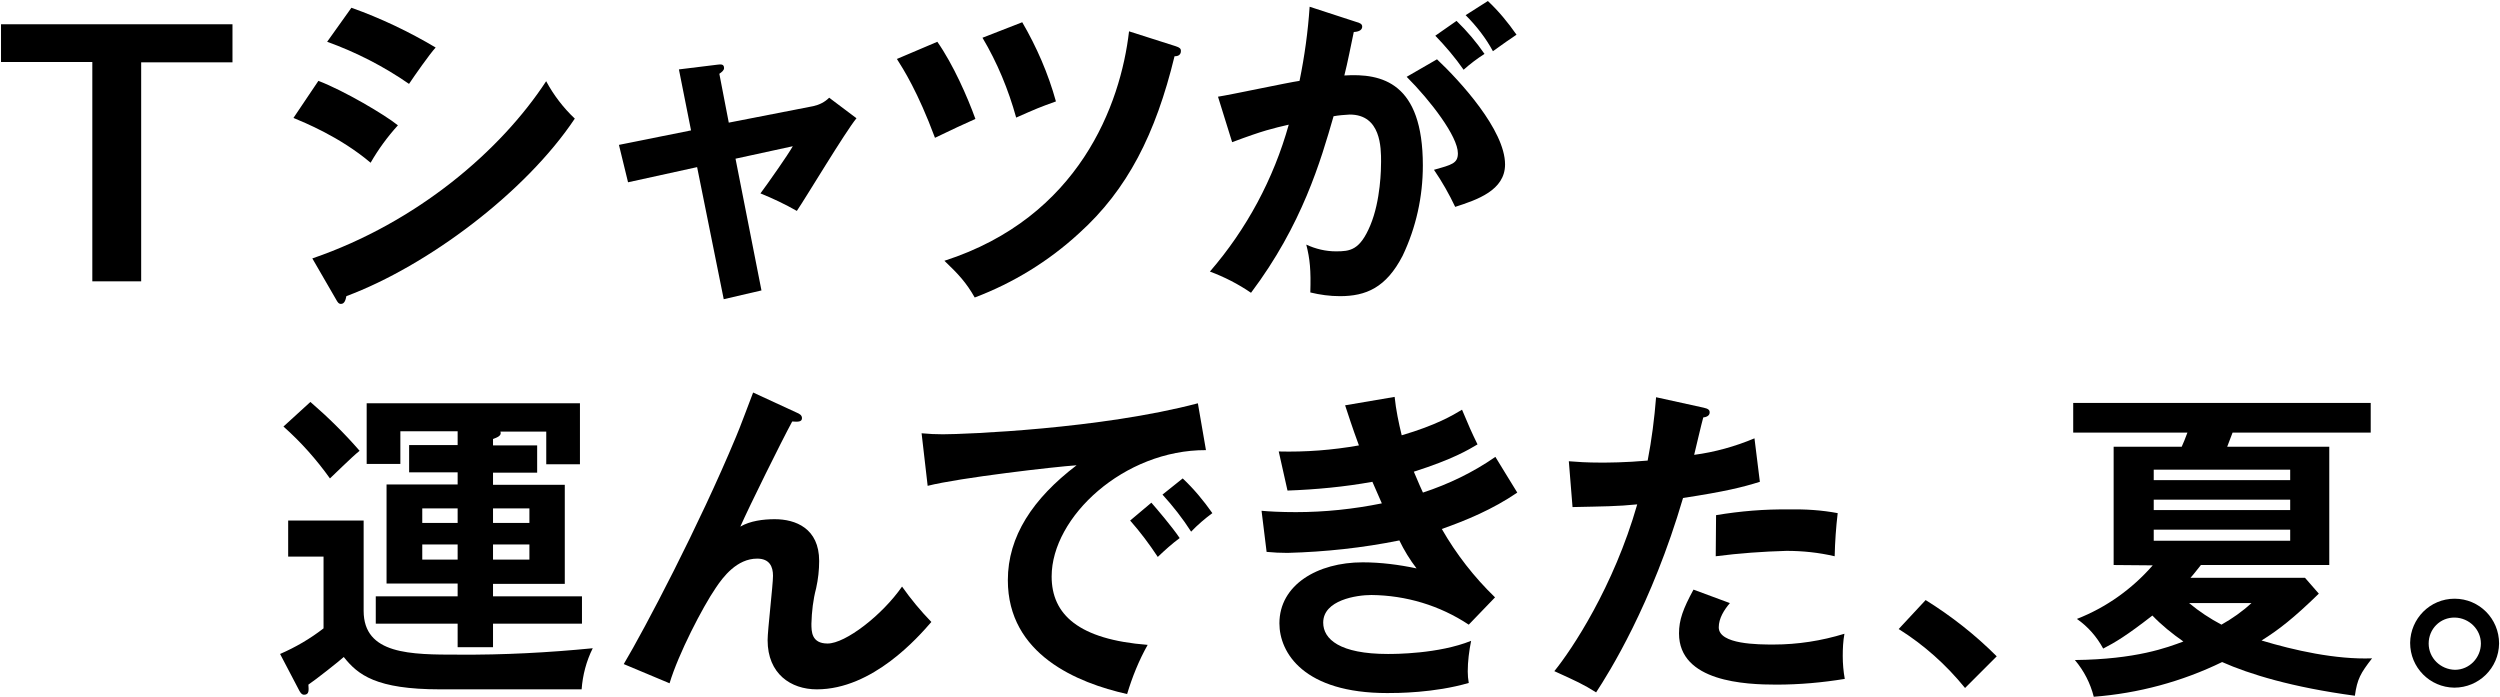 <?xml version="1.0" encoding="utf-8"?>
<!-- Generator: Adobe Illustrator 26.3.1, SVG Export Plug-In . SVG Version: 6.00 Build 0)  -->
<svg version="1.1" id="レイヤー_1" xmlns="http://www.w3.org/2000/svg" xmlns:xlink="http://www.w3.org/1999/xlink" x="0px"
	 y="0px" viewBox="0 0 742 207" style="enable-background:new 0 0 742 207;" xml:space="preserve">
<g id="グループ_281" transform="translate(-421.279 -335.275)">
	<g id="グループ_276" transform="translate(421.279 335.275)">
		<path id="パス_183" d="M0.3,7.2v11.2h27.1v65.1h14.5V18.5H69V7.2H0.3z"/>
		<path id="パス_184" d="M94.5,24c7.6,2.9,19.8,10.1,23.6,13.2c-3.1,3.4-5.8,7.1-8.1,11.1c-9.1-7.7-19.8-12-22.9-13.3L94.5,24z
			 M92.7,76.7c31.2-10.7,56-32.1,69.4-52.6c2.2,4.1,5.1,7.9,8.5,11.1c-14.6,21.9-43.7,43.7-67.8,52.7c-0.2,1-0.5,2.3-1.6,2.3
			c-0.7,0-1-0.5-1.5-1.4L92.7,76.7z M104.3,2.3c8.7,3.1,17.1,7.1,25,11.8c-1.9,2.1-6.3,8.4-7.9,10.8c-7.5-5.2-15.7-9.4-24.3-12.5
			L104.3,2.3z"/>
		<path id="パス_185" d="M201.5,20.6l11.4-1.4c0.9-0.1,2-0.3,2,1c0,0.7-0.7,1.2-1.4,1.7l2.8,14.5l25.1-4.9
			c1.8-0.4,3.4-1.2,4.7-2.5l8.1,6.1c-3.3,4-15.1,23.7-17.7,27.5c-3.5-2-7.1-3.7-10.8-5.2c1-1.3,3.1-4.3,5.4-7.6
			c1.6-2.3,3.4-5,4.2-6.4l-17,3.7l7.7,39.1l-11.2,2.6l-7.9-39.2l-20.5,4.5L183.7,43l21.4-4.3L201.5,20.6z"/>
		<path id="パス_186" d="M278.2,12.4c4.7,6.7,9,16.5,11.3,22.9c-2.1,0.9-8.1,3.7-12,5.6c-5.1-13.7-9.4-20.4-11.3-23.4L278.2,12.4z
			 M348.9,13.7c1.3,0.4,1.6,0.8,1.6,1.4c0,1.5-1.3,1.6-1.9,1.6c-5.6,23.1-14,39.6-28.3,52.5c-9,8.3-19.6,14.8-31,19.1
			c-2.5-4.4-4.8-6.9-9-10.9c40-12.9,52.3-46.4,54.8-68.1L348.9,13.7z M303.4,6.6c4.3,7.4,7.7,15.2,10,23.5c-5,1.8-5.7,2.1-11.8,4.8
			c-2.3-8.3-5.6-16.3-10-23.7L303.4,6.6z"/>
		<path id="パス_187" d="M402.5,6.5c1.1,0.3,1.8,0.6,1.8,1.4c0,0.7-0.5,1.5-2.5,1.6c-0.9,4.2-1.8,9-2.8,12.9
			c11.2-0.7,23.3,2.1,23.3,26.7c0,9.3-2,18.4-6,26.8c-4.9,9.5-10.9,12-18.6,12c-3,0-5.9-0.4-8.8-1.1c0.2-6.6-0.1-9.9-1.2-14.2
			c2.8,1.3,5.8,2,8.8,2c4.2,0,7.1-0.3,10.2-7.7s3.2-16.9,3.2-18.9c0-4.1,0-14-9.3-14c-1.6,0.1-3.2,0.2-4.8,0.5
			c-3.8,13.2-9.3,32.2-24.5,52.4c-3.8-2.6-7.9-4.7-12.2-6.3c10.9-12.6,18.9-27.5,23.4-43.6c-4.7,1.1-7.5,1.7-16.8,5.2l-4.2-13.5
			c3.9-0.6,20.7-4.2,24.2-4.7c1.5-7.3,2.5-14.6,3-22L402.5,6.5z M426.5,17.6c6.8,6.4,20.2,21,20.2,31.2c0,7.7-8.3,10.5-14.8,12.6
			c-1.8-3.8-3.9-7.5-6.3-11c5.3-1.5,7.1-1.9,7.1-4.9c0-5-8.1-15.6-15.2-22.7L426.5,17.6z M432.3,6.2c3.1,3,5.9,6.3,8.3,9.8
			c-2.2,1.4-4.3,3-6.2,4.7c-2.5-3.6-5.4-7-8.4-10.1L432.3,6.2z M441.6,0.3c3.2,3,6,6.4,8.5,10c-2.7,1.8-3.2,2.2-7,4.9
			c-2.1-3.9-4.9-7.5-8.1-10.7L441.6,0.3z"/>
	</g>
	<g id="グループ_278" transform="translate(504.107 451.272)">
		<g id="グループ_277" transform="translate(0 0)">
			<path id="パス_188" d="M25.1,38.5v26.8c0,13,14,13,28.2,13c13.3,0.1,26.6-0.6,39.8-1.9c-1.9,3.8-3,8-3.3,12.2h-42
				c-19,0-24.4-4.3-28.6-9.6c-1.3,1.2-8.4,6.8-10.5,8.2c0.1,1.6,0.3,3-1.3,3c-0.8,0-1.3-1-1.6-1.6L0.3,78.1c4.6-2,8.9-4.5,12.9-7.6
				V49.2H2.7V38.5H25.1z M9.3,3.3c5.2,4.5,10.1,9.3,14.6,14.5c-2.4,1.9-8.3,7.8-8.8,8.2c-4-5.6-8.6-10.8-13.8-15.4L9.3,3.3z
				 M63.5,16.2h13.1v8.1H63.5v3.6h21.3v29.4H63.5V61h26.4v8.1H63.5v7H53v-7H28.7V61H53v-3.8H31.9V27.8H53v-3.6H38.6v-8.1H53v-4.1H36
				v9.7H26V3.7h63.3v18.1h-10v-9.7H65.7c0.5,1.3-1.2,1.8-2.2,2.2V16.2z M53,34.9H42.5v4.3H53V34.9z M53,45.6H42.5v4.5H53V45.6z
				 M63.5,39.2h10.8v-4.3H63.5V39.2z M63.5,50.1h10.8v-4.5H63.5V50.1z"/>
			<path id="パス_189" d="M153.7,6.5c0.7,0.3,1.5,0.7,1.5,1.6c0,1.2-1.3,1.1-2.9,1c-3.3,6.1-12.7,25.1-15.4,31.2
				c2.9-1.7,6.8-2.2,10.2-2.2c6.2,0,13.2,2.7,13.2,12.4c0,2.7-0.3,5.4-0.9,8.1c-0.9,3.4-1.3,6.9-1.4,10.5c0,2.3,0,5.9,4.8,5.9
				c5.3,0,16.2-8.4,22.1-16.9c2.6,3.7,5.5,7.2,8.7,10.5c-3.9,4.5-17.4,20-34,20c-7.7,0-14.6-4.6-14.6-14.6c0-3,1.6-16.4,1.6-19.1
				s-1-5.1-4.7-5.1c-6,0-10.1,5.4-12.3,8.7c-3.9,5.7-11.1,19.6-13.7,28.3l-13.6-5.7c6.2-10.4,22.3-41,33.3-67.4
				c0.9-2,4.4-11.4,5.1-13.2L153.7,6.5z"/>
			<path id="パス_190" d="M275.1,17.6c-24.3-0.1-45.8,19.8-45.8,37.5c0,11.3,8,18.7,28.5,20.3c-2.6,4.6-4.6,9.6-6.1,14.6
				c-14.7-3.3-35.4-11.7-35.4-33.8c0-13,7.4-24.2,20.4-34.1c-6.2,0.4-34.8,3.7-44.2,6.1l-1.8-15.6c2.1,0.2,4.2,0.3,6.3,0.3
				c6.6,0,47-1.6,75.7-9.2L275.1,17.6z M258.9,33.2c1.4,1.6,6.2,7.2,8.4,10.5c-2.3,1.7-4.4,3.6-6.5,5.6c-2.5-3.8-5.2-7.4-8.2-10.8
				L258.9,33.2z M268.2,26c3.3,3.1,6.2,6.6,8.8,10.3c-2.3,1.7-4.4,3.5-6.3,5.5c-2.5-3.9-5.4-7.6-8.5-11L268.2,26z"/>
			<path id="パス_191" d="M331.1,1.8c0.4,3.9,1.2,7.7,2.1,11.4c10.2-3,15.1-5.9,17.9-7.6c2.1,5,2.7,6.4,4.6,10.3
				c-2.7,1.6-7.3,4.4-18.9,8.1c1.6,3.7,2.1,5,2.7,6.2c7.6-2.5,14.9-6,21.5-10.6c1,1.7,5.6,9.1,6.5,10.6c-7.3,5-15.3,8.3-22.4,10.8
				c4.3,7.5,9.6,14.3,15.8,20.3l-7.8,8.1c-8.6-5.7-18.6-8.7-28.9-8.8c-4.4,0-14.3,1.5-14.3,8.2c0,4.9,4.9,9.3,19.2,9.3
				c2,0,15,0,24.7-3.9c-0.6,3-1,6.1-1,9.1c0,1.1,0.1,2.3,0.3,3.4c-10.3,3-21.4,3-24.2,3c-24.7,0-32-11.9-32-20.7
				c0-11.4,11.3-18.1,24.7-18.1c5.4,0,10.8,0.7,16,1.8c-2-2.6-3.7-5.4-5.1-8.3c-10.9,2.2-22,3.4-33.2,3.7c-2.1,0-4.1-0.1-6.2-0.3
				l-1.5-12.2c2.1,0.2,5.7,0.4,10.2,0.4c8.6,0,17.1-0.9,25.5-2.6c-0.5-1.1-2.4-5.5-2.8-6.4c-8.3,1.5-16.8,2.3-25.2,2.6L296.7,18
				c8,0.2,15.9-0.4,23.8-1.8c-2.1-5.7-3-8.6-4.1-11.9L331.1,1.8z"/>
			<path id="パス_192" d="M422.8,5c1.4,0.3,1.8,0.7,1.8,1.4c0,0.2,0,1.3-1.9,1.5c-0.5,1.7-2.3,9.5-2.7,11.1
				c6.1-0.8,12.2-2.5,17.9-4.9l1.6,12.9c-5.1,1.6-10.3,2.9-22.8,4.8c-9.3,31.7-22,51.9-25.8,57.7c-4-2.5-5.6-3.2-12.4-6.3
				c5.2-6.4,17.6-25,24.6-49.5c-5.9,0.6-10.1,0.6-19.2,0.8l-1.1-13.6c2.4,0.2,5.4,0.4,9.5,0.4c1.8,0,7.3,0,13.9-0.6
				c1.2-6.2,2-12.5,2.5-18.8L422.8,5z M430.6,63c-1.7,2-3.3,4.5-3.3,7.2c0,5.1,11.8,5.1,16.3,5.1c7.1,0,14.2-1.1,21-3.2
				c-0.4,2.2-0.5,4.4-0.5,6.6c0,2.3,0.2,4.6,0.6,6.8c-6.7,1.1-13.5,1.7-20.3,1.7c-9.1,0-28.9-0.8-28.9-15.2c0-4,1.2-7.3,4.3-13
				L430.6,63z M426.5,36.9c7.2-1.2,14.4-1.8,21.7-1.7c4.8-0.1,9.6,0.2,14.4,1.1c-0.5,4.2-0.8,8.5-0.9,12.8
				c-4.7-1.1-9.5-1.6-14.3-1.6c-7,0.2-14,0.7-21,1.6L426.5,36.9z"/>
			<path id="パス_193" d="M488.7,62.1c7.7,4.8,14.7,10.3,21.1,16.7l-9.4,9.4c-5.6-6.9-12.2-12.8-19.7-17.5L488.7,62.1z"/>
			<path id="パス_194" d="M544.5,51.7V16.6h20.2c0.6-1.4,0.9-2,1.7-4.2h-33.9V3.6h88.3v8.8h-41c-0.2,0.5-1.4,3.6-1.6,4.2h30.3
				v35.1h-38.1c-1.3,1.6-2,2.6-3.1,3.8h34l4.1,4.7c-7.5,7.3-12,10.8-17,13.9c9.6,2.9,22,5.7,32.8,5.3c-3.4,4.4-4.4,6.1-5.1,11.1
				c-18.6-2.5-31.3-6.4-39.4-10c-11.9,5.8-24.9,9.3-38.1,10.3c-1-4-2.9-7.7-5.6-10.9c18.2-0.2,27.4-3.7,32.2-5.5
				c-3.3-2.3-6.4-4.8-9.2-7.7c-7.7,6-11.1,8-14.6,9.8c-1.9-3.5-4.5-6.5-7.8-8.8c8.7-3.4,16.4-8.9,22.5-15.9L544.5,51.7z M596.9,23.4
				h-40.5v3.1h40.5V23.4z M556.4,35.4h40.5v-3.1h-40.5V35.4z M556.4,44.5h40.5v-3.3h-40.5V44.5z M566.9,63c3,2.5,6.2,4.6,9.6,6.4
				c3.2-1.8,6.2-3.9,8.9-6.4H566.9z"/>
		</g>
		<path id="パス_195" d="M658.9,75c-0.1,7.3-6,13.1-13.3,13.1c-7.3-0.1-13.1-6-13.1-13.3c0.1-7.2,5.9-13.1,13.2-13.1
			C653,61.7,658.9,67.6,658.9,75C658.9,74.9,658.9,75,658.9,75 M638,75c0,4.3,3.5,7.7,7.8,7.8c4.3,0,7.7-3.6,7.7-7.8
			c0-4.2-3.5-7.6-7.7-7.7C641.4,67.2,638,70.7,638,75"/>
	</g>
</g>
</svg>
